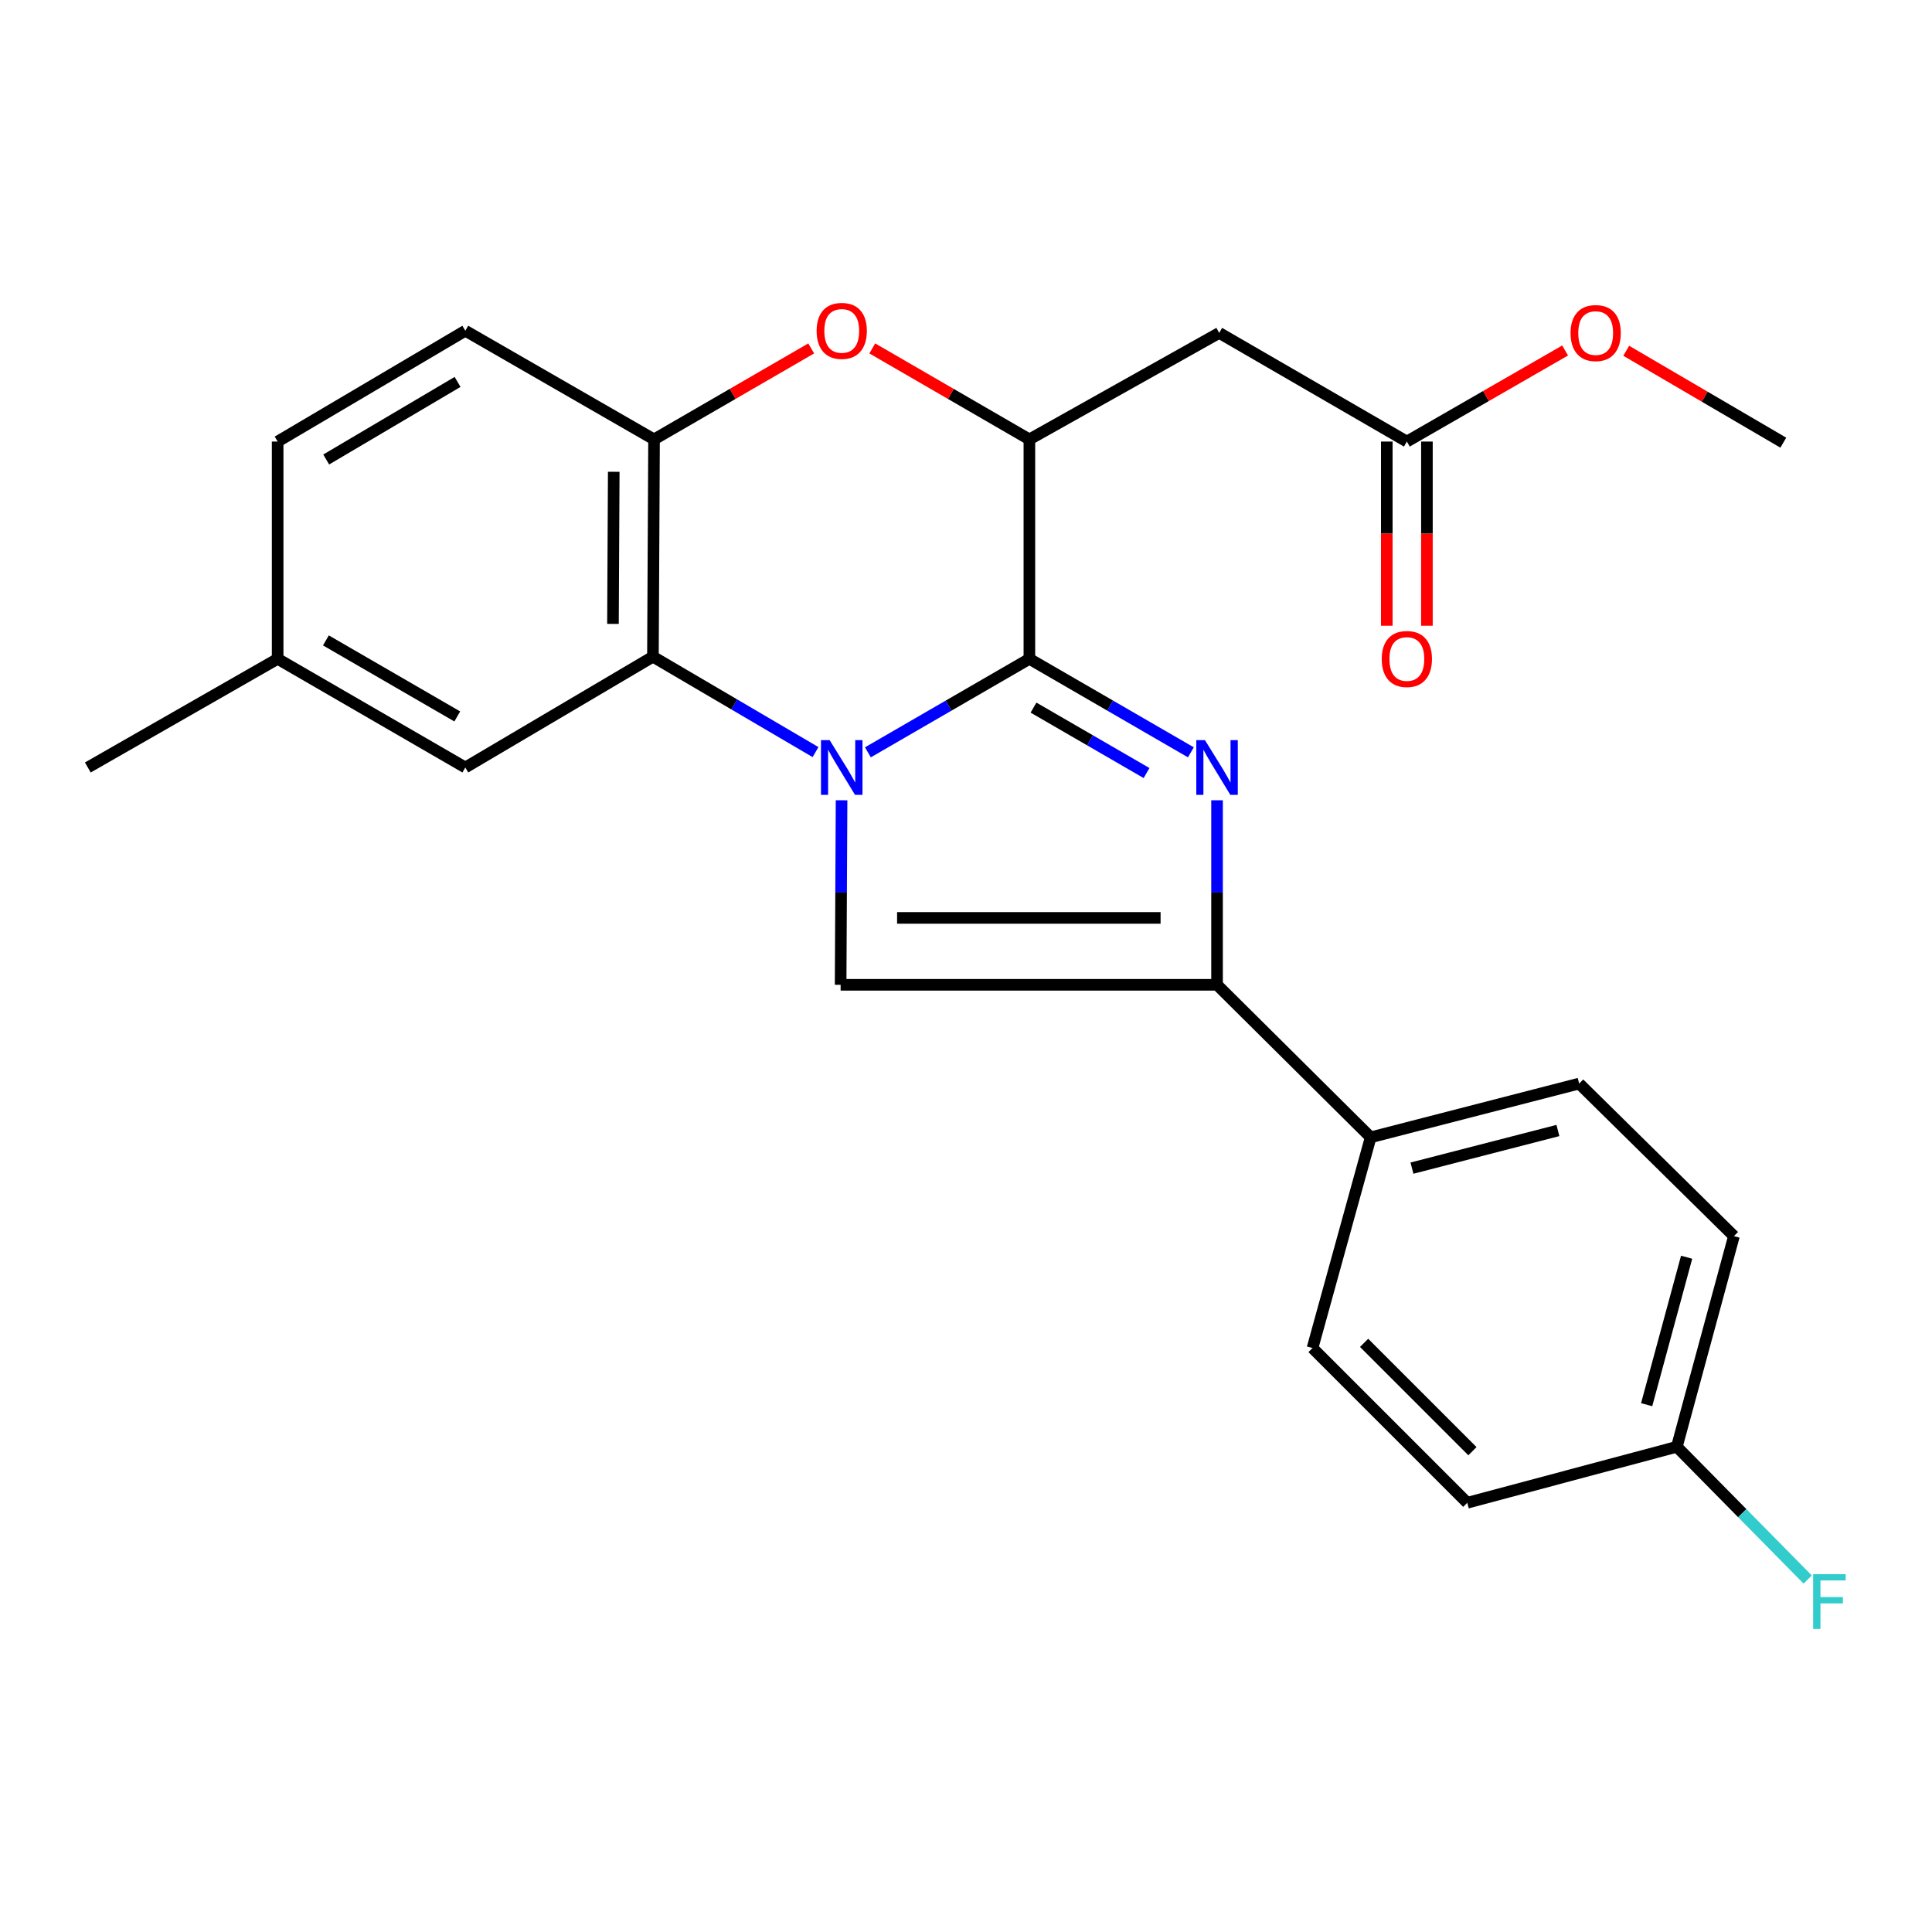 <?xml version='1.0' encoding='iso-8859-1'?>
<svg version='1.1' baseProfile='full'
              xmlns='http://www.w3.org/2000/svg'
                      xmlns:rdkit='http://www.rdkit.org/xml'
                      xmlns:xlink='http://www.w3.org/1999/xlink'
                  xml:space='preserve'
width='1000px' height='1000px' viewBox='0 0 1000 1000'>
<!-- END OF HEADER -->
<rect style='opacity:1.0;fill:#FFFFFF;stroke:none' width='1000' height='1000' x='0' y='0'> </rect>
<path class='bond-0' d='M 449.228,389.404 L 491.017,365.21' style='fill:none;fill-rule:evenodd;stroke:#0000FF;stroke-width:6px;stroke-linecap:butt;stroke-linejoin:miter;stroke-opacity:1' />
<path class='bond-0' d='M 491.017,365.21 L 532.807,341.015' style='fill:none;fill-rule:evenodd;stroke:#000000;stroke-width:6px;stroke-linecap:butt;stroke-linejoin:miter;stroke-opacity:1' />
<path class='bond-2' d='M 435.595,414.219 L 435.35,461.976' style='fill:none;fill-rule:evenodd;stroke:#0000FF;stroke-width:6px;stroke-linecap:butt;stroke-linejoin:miter;stroke-opacity:1' />
<path class='bond-2' d='M 435.35,461.976 L 435.105,509.733' style='fill:none;fill-rule:evenodd;stroke:#000000;stroke-width:6px;stroke-linecap:butt;stroke-linejoin:miter;stroke-opacity:1' />
<path class='bond-5' d='M 422.11,389.283 L 380.034,364.595' style='fill:none;fill-rule:evenodd;stroke:#0000FF;stroke-width:6px;stroke-linecap:butt;stroke-linejoin:miter;stroke-opacity:1' />
<path class='bond-5' d='M 380.034,364.595 L 337.958,339.907' style='fill:none;fill-rule:evenodd;stroke:#000000;stroke-width:6px;stroke-linecap:butt;stroke-linejoin:miter;stroke-opacity:1' />
<path class='bond-1' d='M 532.807,341.015 L 574.602,365.21' style='fill:none;fill-rule:evenodd;stroke:#000000;stroke-width:6px;stroke-linecap:butt;stroke-linejoin:miter;stroke-opacity:1' />
<path class='bond-1' d='M 574.602,365.21 L 616.396,389.405' style='fill:none;fill-rule:evenodd;stroke:#0000FF;stroke-width:6px;stroke-linecap:butt;stroke-linejoin:miter;stroke-opacity:1' />
<path class='bond-1' d='M 534.937,366.254 L 564.193,383.19' style='fill:none;fill-rule:evenodd;stroke:#000000;stroke-width:6px;stroke-linecap:butt;stroke-linejoin:miter;stroke-opacity:1' />
<path class='bond-1' d='M 564.193,383.19 L 593.449,400.127' style='fill:none;fill-rule:evenodd;stroke:#0000FF;stroke-width:6px;stroke-linecap:butt;stroke-linejoin:miter;stroke-opacity:1' />
<path class='bond-4' d='M 532.807,341.015 L 532.807,227.433' style='fill:none;fill-rule:evenodd;stroke:#000000;stroke-width:6px;stroke-linecap:butt;stroke-linejoin:miter;stroke-opacity:1' />
<path class='bond-25' d='M 629.942,414.219 L 629.942,461.976' style='fill:none;fill-rule:evenodd;stroke:#0000FF;stroke-width:6px;stroke-linecap:butt;stroke-linejoin:miter;stroke-opacity:1' />
<path class='bond-25' d='M 629.942,461.976 L 629.942,509.733' style='fill:none;fill-rule:evenodd;stroke:#000000;stroke-width:6px;stroke-linecap:butt;stroke-linejoin:miter;stroke-opacity:1' />
<path class='bond-3' d='M 435.105,509.733 L 629.942,509.733' style='fill:none;fill-rule:evenodd;stroke:#000000;stroke-width:6px;stroke-linecap:butt;stroke-linejoin:miter;stroke-opacity:1' />
<path class='bond-3' d='M 464.331,475.108 L 600.717,475.108' style='fill:none;fill-rule:evenodd;stroke:#000000;stroke-width:6px;stroke-linecap:butt;stroke-linejoin:miter;stroke-opacity:1' />
<path class='bond-10' d='M 629.942,509.733 L 709.454,588.679' style='fill:none;fill-rule:evenodd;stroke:#000000;stroke-width:6px;stroke-linecap:butt;stroke-linejoin:miter;stroke-opacity:1' />
<path class='bond-8' d='M 532.807,227.433 L 631.062,172.309' style='fill:none;fill-rule:evenodd;stroke:#000000;stroke-width:6px;stroke-linecap:butt;stroke-linejoin:miter;stroke-opacity:1' />
<path class='bond-26' d='M 532.807,227.433 L 492.147,203.887' style='fill:none;fill-rule:evenodd;stroke:#000000;stroke-width:6px;stroke-linecap:butt;stroke-linejoin:miter;stroke-opacity:1' />
<path class='bond-26' d='M 492.147,203.887 L 451.488,180.342' style='fill:none;fill-rule:evenodd;stroke:#FF0000;stroke-width:6px;stroke-linecap:butt;stroke-linejoin:miter;stroke-opacity:1' />
<path class='bond-7' d='M 337.958,339.907 L 338.535,227.433' style='fill:none;fill-rule:evenodd;stroke:#000000;stroke-width:6px;stroke-linecap:butt;stroke-linejoin:miter;stroke-opacity:1' />
<path class='bond-7' d='M 317.27,322.929 L 317.674,244.197' style='fill:none;fill-rule:evenodd;stroke:#000000;stroke-width:6px;stroke-linecap:butt;stroke-linejoin:miter;stroke-opacity:1' />
<path class='bond-11' d='M 337.958,339.907 L 240.846,397.247' style='fill:none;fill-rule:evenodd;stroke:#000000;stroke-width:6px;stroke-linecap:butt;stroke-linejoin:miter;stroke-opacity:1' />
<path class='bond-6' d='M 419.876,180.34 L 379.206,203.887' style='fill:none;fill-rule:evenodd;stroke:#FF0000;stroke-width:6px;stroke-linecap:butt;stroke-linejoin:miter;stroke-opacity:1' />
<path class='bond-6' d='M 379.206,203.887 L 338.535,227.433' style='fill:none;fill-rule:evenodd;stroke:#000000;stroke-width:6px;stroke-linecap:butt;stroke-linejoin:miter;stroke-opacity:1' />
<path class='bond-12' d='M 338.535,227.433 L 240.846,171.189' style='fill:none;fill-rule:evenodd;stroke:#000000;stroke-width:6px;stroke-linecap:butt;stroke-linejoin:miter;stroke-opacity:1' />
<path class='bond-9' d='M 631.062,172.309 L 728.186,228.552' style='fill:none;fill-rule:evenodd;stroke:#000000;stroke-width:6px;stroke-linecap:butt;stroke-linejoin:miter;stroke-opacity:1' />
<path class='bond-13' d='M 717.798,228.552 L 717.798,276.218' style='fill:none;fill-rule:evenodd;stroke:#000000;stroke-width:6px;stroke-linecap:butt;stroke-linejoin:miter;stroke-opacity:1' />
<path class='bond-13' d='M 717.798,276.218 L 717.798,323.884' style='fill:none;fill-rule:evenodd;stroke:#FF0000;stroke-width:6px;stroke-linecap:butt;stroke-linejoin:miter;stroke-opacity:1' />
<path class='bond-13' d='M 738.574,228.552 L 738.574,276.218' style='fill:none;fill-rule:evenodd;stroke:#000000;stroke-width:6px;stroke-linecap:butt;stroke-linejoin:miter;stroke-opacity:1' />
<path class='bond-13' d='M 738.574,276.218 L 738.574,323.884' style='fill:none;fill-rule:evenodd;stroke:#FF0000;stroke-width:6px;stroke-linecap:butt;stroke-linejoin:miter;stroke-opacity:1' />
<path class='bond-19' d='M 728.186,228.552 L 769.144,204.982' style='fill:none;fill-rule:evenodd;stroke:#000000;stroke-width:6px;stroke-linecap:butt;stroke-linejoin:miter;stroke-opacity:1' />
<path class='bond-19' d='M 769.144,204.982 L 810.103,181.412' style='fill:none;fill-rule:evenodd;stroke:#FF0000;stroke-width:6px;stroke-linecap:butt;stroke-linejoin:miter;stroke-opacity:1' />
<path class='bond-14' d='M 709.454,588.679 L 817.369,560.852' style='fill:none;fill-rule:evenodd;stroke:#000000;stroke-width:6px;stroke-linecap:butt;stroke-linejoin:miter;stroke-opacity:1' />
<path class='bond-14' d='M 730.829,604.622 L 806.37,585.143' style='fill:none;fill-rule:evenodd;stroke:#000000;stroke-width:6px;stroke-linecap:butt;stroke-linejoin:miter;stroke-opacity:1' />
<path class='bond-15' d='M 709.454,588.679 L 679.353,697.737' style='fill:none;fill-rule:evenodd;stroke:#000000;stroke-width:6px;stroke-linecap:butt;stroke-linejoin:miter;stroke-opacity:1' />
<path class='bond-16' d='M 240.846,397.247 L 143.71,341.015' style='fill:none;fill-rule:evenodd;stroke:#000000;stroke-width:6px;stroke-linecap:butt;stroke-linejoin:miter;stroke-opacity:1' />
<path class='bond-16' d='M 236.684,370.832 L 168.689,331.47' style='fill:none;fill-rule:evenodd;stroke:#000000;stroke-width:6px;stroke-linecap:butt;stroke-linejoin:miter;stroke-opacity:1' />
<path class='bond-27' d='M 240.846,171.189 L 143.71,228.552' style='fill:none;fill-rule:evenodd;stroke:#000000;stroke-width:6px;stroke-linecap:butt;stroke-linejoin:miter;stroke-opacity:1' />
<path class='bond-27' d='M 236.839,197.683 L 168.844,237.837' style='fill:none;fill-rule:evenodd;stroke:#000000;stroke-width:6px;stroke-linecap:butt;stroke-linejoin:miter;stroke-opacity:1' />
<path class='bond-20' d='M 817.369,560.852 L 897.481,639.821' style='fill:none;fill-rule:evenodd;stroke:#000000;stroke-width:6px;stroke-linecap:butt;stroke-linejoin:miter;stroke-opacity:1' />
<path class='bond-21' d='M 679.353,697.737 L 759.453,777.837' style='fill:none;fill-rule:evenodd;stroke:#000000;stroke-width:6px;stroke-linecap:butt;stroke-linejoin:miter;stroke-opacity:1' />
<path class='bond-21' d='M 706.058,695.062 L 762.128,751.132' style='fill:none;fill-rule:evenodd;stroke:#000000;stroke-width:6px;stroke-linecap:butt;stroke-linejoin:miter;stroke-opacity:1' />
<path class='bond-18' d='M 143.71,341.015 L 143.71,228.552' style='fill:none;fill-rule:evenodd;stroke:#000000;stroke-width:6px;stroke-linecap:butt;stroke-linejoin:miter;stroke-opacity:1' />
<path class='bond-23' d='M 143.71,341.015 L 45.455,397.247' style='fill:none;fill-rule:evenodd;stroke:#000000;stroke-width:6px;stroke-linecap:butt;stroke-linejoin:miter;stroke-opacity:1' />
<path class='bond-17' d='M 867.923,748.856 L 759.453,777.837' style='fill:none;fill-rule:evenodd;stroke:#000000;stroke-width:6px;stroke-linecap:butt;stroke-linejoin:miter;stroke-opacity:1' />
<path class='bond-22' d='M 867.923,748.856 L 901.791,783.21' style='fill:none;fill-rule:evenodd;stroke:#000000;stroke-width:6px;stroke-linecap:butt;stroke-linejoin:miter;stroke-opacity:1' />
<path class='bond-22' d='M 901.791,783.21 L 935.659,817.563' style='fill:none;fill-rule:evenodd;stroke:#33CCCC;stroke-width:6px;stroke-linecap:butt;stroke-linejoin:miter;stroke-opacity:1' />
<path class='bond-28' d='M 867.923,748.856 L 897.481,639.821' style='fill:none;fill-rule:evenodd;stroke:#000000;stroke-width:6px;stroke-linecap:butt;stroke-linejoin:miter;stroke-opacity:1' />
<path class='bond-28' d='M 852.305,727.065 L 872.996,650.74' style='fill:none;fill-rule:evenodd;stroke:#000000;stroke-width:6px;stroke-linecap:butt;stroke-linejoin:miter;stroke-opacity:1' />
<path class='bond-24' d='M 841.735,181.561 L 882.385,205.345' style='fill:none;fill-rule:evenodd;stroke:#FF0000;stroke-width:6px;stroke-linecap:butt;stroke-linejoin:miter;stroke-opacity:1' />
<path class='bond-24' d='M 882.385,205.345 L 923.035,229.129' style='fill:none;fill-rule:evenodd;stroke:#000000;stroke-width:6px;stroke-linecap:butt;stroke-linejoin:miter;stroke-opacity:1' />
<path  class='atom-0' d='M 429.422 383.087
L 438.702 398.087
Q 439.622 399.567, 441.102 402.247
Q 442.582 404.927, 442.662 405.087
L 442.662 383.087
L 446.422 383.087
L 446.422 411.407
L 442.542 411.407
L 432.582 395.007
Q 431.422 393.087, 430.182 390.887
Q 428.982 388.687, 428.622 388.007
L 428.622 411.407
L 424.942 411.407
L 424.942 383.087
L 429.422 383.087
' fill='#0000FF'/>
<path  class='atom-2' d='M 623.682 383.087
L 632.962 398.087
Q 633.882 399.567, 635.362 402.247
Q 636.842 404.927, 636.922 405.087
L 636.922 383.087
L 640.682 383.087
L 640.682 411.407
L 636.802 411.407
L 626.842 395.007
Q 625.682 393.087, 624.442 390.887
Q 623.242 388.687, 622.882 388.007
L 622.882 411.407
L 619.202 411.407
L 619.202 383.087
L 623.682 383.087
' fill='#0000FF'/>
<path  class='atom-7' d='M 422.682 171.269
Q 422.682 164.469, 426.042 160.669
Q 429.402 156.869, 435.682 156.869
Q 441.962 156.869, 445.322 160.669
Q 448.682 164.469, 448.682 171.269
Q 448.682 178.149, 445.282 182.069
Q 441.882 185.949, 435.682 185.949
Q 429.442 185.949, 426.042 182.069
Q 422.682 178.189, 422.682 171.269
M 435.682 182.749
Q 440.002 182.749, 442.322 179.869
Q 444.682 176.949, 444.682 171.269
Q 444.682 165.709, 442.322 162.909
Q 440.002 160.069, 435.682 160.069
Q 431.362 160.069, 429.002 162.869
Q 426.682 165.669, 426.682 171.269
Q 426.682 176.989, 429.002 179.869
Q 431.362 182.749, 435.682 182.749
' fill='#FF0000'/>
<path  class='atom-14' d='M 715.186 341.095
Q 715.186 334.295, 718.546 330.495
Q 721.906 326.695, 728.186 326.695
Q 734.466 326.695, 737.826 330.495
Q 741.186 334.295, 741.186 341.095
Q 741.186 347.975, 737.786 351.895
Q 734.386 355.775, 728.186 355.775
Q 721.946 355.775, 718.546 351.895
Q 715.186 348.015, 715.186 341.095
M 728.186 352.575
Q 732.506 352.575, 734.826 349.695
Q 737.186 346.775, 737.186 341.095
Q 737.186 335.535, 734.826 332.735
Q 732.506 329.895, 728.186 329.895
Q 723.866 329.895, 721.506 332.695
Q 719.186 335.495, 719.186 341.095
Q 719.186 346.815, 721.506 349.695
Q 723.866 352.575, 728.186 352.575
' fill='#FF0000'/>
<path  class='atom-20' d='M 812.922 172.389
Q 812.922 165.589, 816.282 161.789
Q 819.642 157.989, 825.922 157.989
Q 832.202 157.989, 835.562 161.789
Q 838.922 165.589, 838.922 172.389
Q 838.922 179.269, 835.522 183.189
Q 832.122 187.069, 825.922 187.069
Q 819.682 187.069, 816.282 183.189
Q 812.922 179.309, 812.922 172.389
M 825.922 183.869
Q 830.242 183.869, 832.562 180.989
Q 834.922 178.069, 834.922 172.389
Q 834.922 166.829, 832.562 164.029
Q 830.242 161.189, 825.922 161.189
Q 821.602 161.189, 819.242 163.989
Q 816.922 166.789, 816.922 172.389
Q 816.922 178.109, 819.242 180.989
Q 821.602 183.869, 825.922 183.869
' fill='#FF0000'/>
<path  class='atom-23' d='M 938.471 814.796
L 955.311 814.796
L 955.311 818.036
L 942.271 818.036
L 942.271 826.636
L 953.871 826.636
L 953.871 829.916
L 942.271 829.916
L 942.271 843.116
L 938.471 843.116
L 938.471 814.796
' fill='#33CCCC'/>
</svg>
